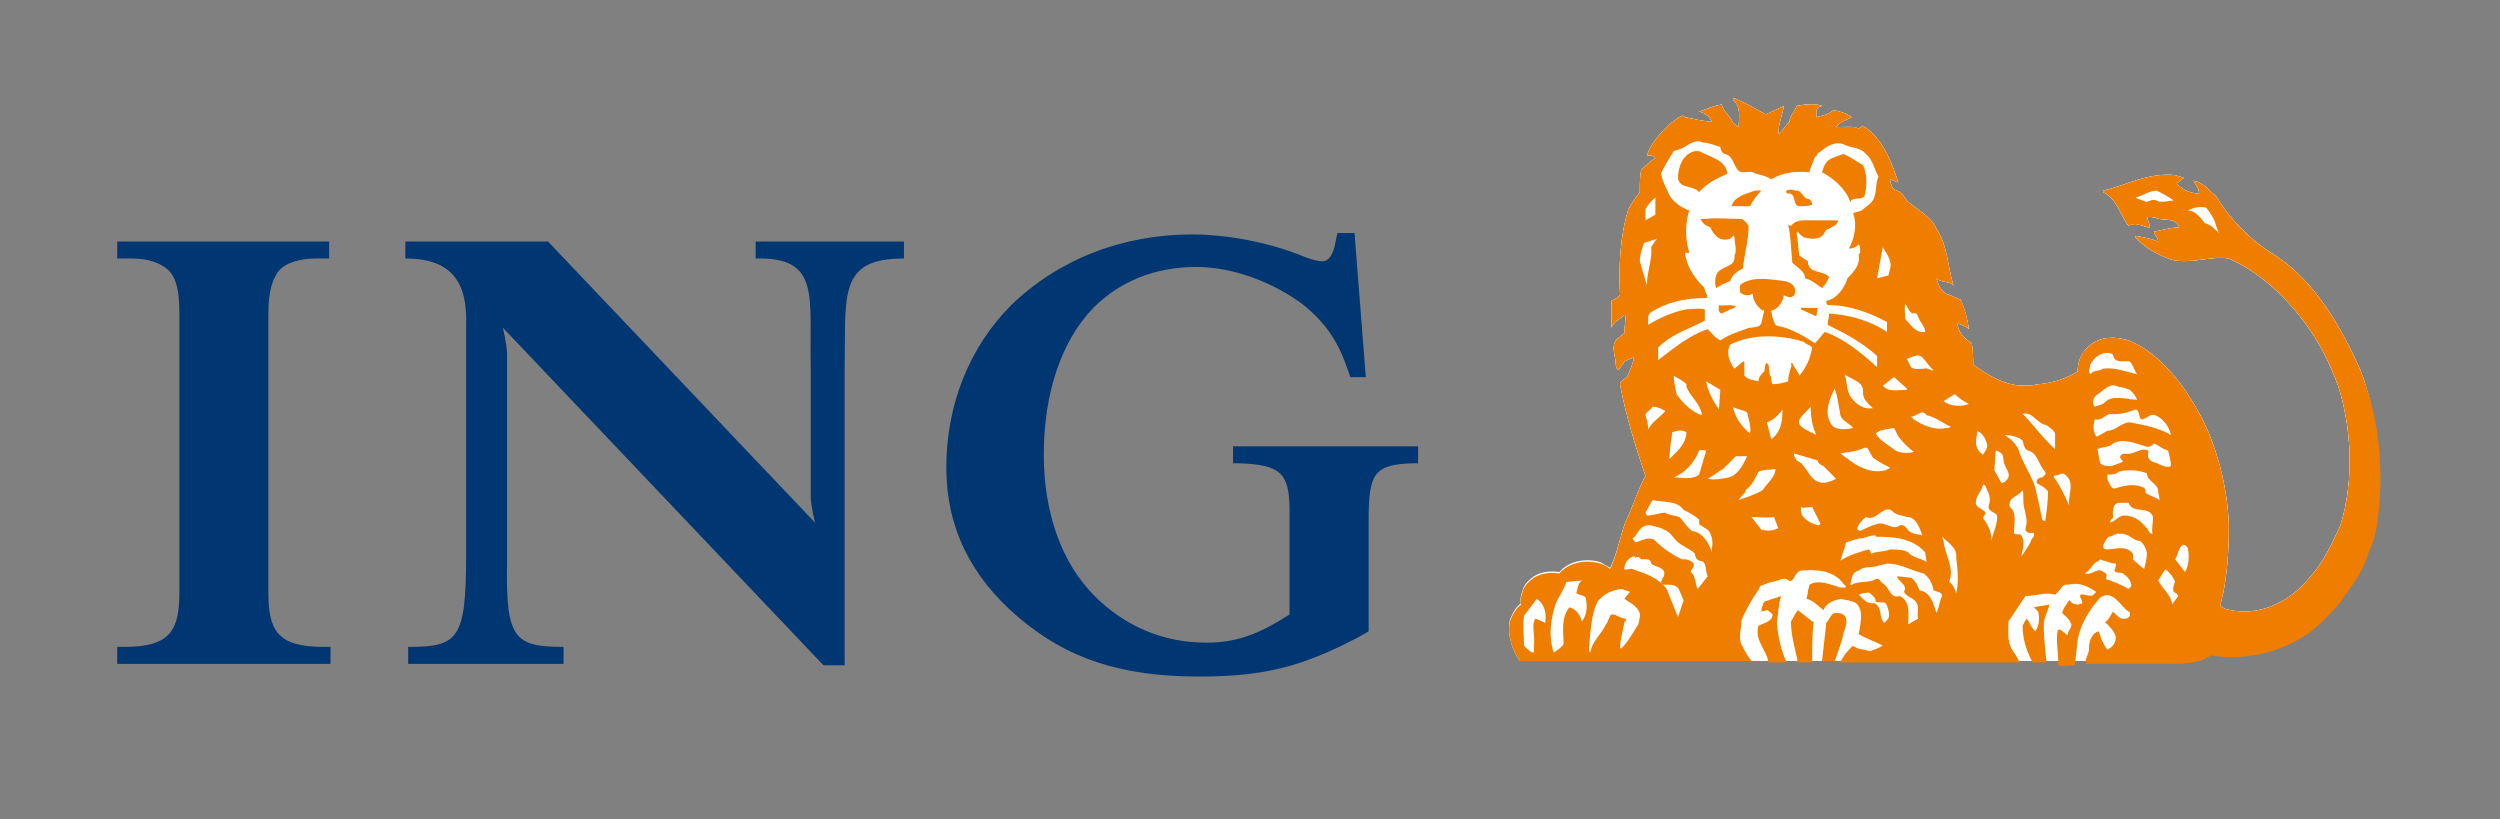 <?xml version="1.0" encoding="utf-8"?>
<!-- Generator: Adobe Illustrator 24.0.1, SVG Export Plug-In . SVG Version: 6.00 Build 0)  -->
<svg version="1.1" id="Layer_1" xmlns="http://www.w3.org/2000/svg" xmlns:xlink="http://www.w3.org/1999/xlink" x="0px" y="0px"
	 viewBox="0 0 177 58" style="enable-background:new 0 0 177 58;" xml:space="preserve">
<rect x="0" y="0" width="177" height="58" fill="#808080" stroke="none"/>
<style type="text/css">
	.st0{fill-rule:evenodd;clip-rule:evenodd;fill:#003671;}
	.st1{fill-rule:evenodd;clip-rule:evenodd;fill:#FFFFFF;}
	.st2{fill-rule:evenodd;clip-rule:evenodd;fill:#EF7D00;}
</style>
<g>
	<path class="st0" d="M9.3,18.3c1.2,0,2,0.3,2.6,0.8c0.6,0.6,0.8,1.5,0.8,3.1v19.7c0,2.7-0.6,3.9-3.9,3.9H8.3V47h15.1v-1.2l-0.5,0
		c-3.3,0-3.9-1.2-3.9-3.9V22.2c0-1.6,0.3-2.5,0.8-3.1c0.5-0.5,1.4-0.8,2.6-0.8h0.9v-1.2H8.3v1.2H9.3L9.3,18.3z"/>
	<path class="st0" d="M57.7,37c0,0-0.3-1.2-0.3-1.9v-9c-0.1-5.2,0.7-7.9-3.9-7.8v-1.2H64v1.2c-4.7,0-4.1,2.6-4.2,7.8v21l-1.5,0
		L35.6,23.2c0,0,0.3,1.2,0.3,1.9v14.7c-0.1,5.4,0.5,6,4,6V47h-11v-1.2c3.5,0,4.1-0.5,4.1-6.4v0.4V25.3l0-2.3c0.1-3-1-4.7-4.3-4.7
		v-1.2h10.1L57.7,37L57.7,37z"/>
	<path class="st0" d="M95.9,16.5h-1.2l-0.1,0.4c-0.1,0.6-0.3,1.6-1,1.6c-0.2,0-0.7-0.1-1.2-0.3c-2.4-1-5.4-1.6-8-1.6
		c-5,0-9.5,1.8-12.8,5c-3,3-4.6,7.1-4.6,11.5c0,4.2,1.7,7.7,5.1,10.6c3.4,2.9,7.2,4.2,12.8,4.2c4.6,0,7.3-0.7,11.3-2.8l0.7-0.4v-7.9
		c0-3.3,0.4-3.9,3.1-4l0.4,0v-1.2H87.3v1.2l0.4,0c3,0.1,3.6,0.7,3.6,3.4v7.3c-2.3,1.5-3.9,2-5.9,2c-3.1,0-5.8-1.2-7.9-3.3
		c-2.4-2.4-3.6-6-3.6-10c0-4.3,1.2-8,3.5-10.4c1.9-1.9,4.4-2.9,7.3-2.9c2.6,0,5.5,1.1,7.6,2.7c1.7,1.4,2.5,2.7,3.2,4.8l0.1,0.3h1.1
		L95.9,16.5L95.9,16.5z"/>
	<path class="st1" d="M154.2,46.9c0.7-0.1,1.5-0.1,2.1-0.6c2.5,0.4,5-0.2,7-1.6c1-0.8,2-1.8,2.7-2.9c0.7-0.9,1.2-1.8,1.5-2.8
		c0.3-0.6,0.5-1.3,0.6-2c0.7-3.2,0.3-6.9-0.7-10c-0.2-0.6-0.4-1.1-0.7-1.7c-1.3-2.7-3.1-5.7-5.9-7.4c-1.6-1-3-2.5-3.9-4
		c-0.5-0.4-0.9-1-1.6-1.1c0.2,0.3,0.4,0.6,0.4,0.9l0,0c-0.7,0-1.2-0.3-1.6-0.7l0.5-0.4c-0.2-0.1-0.4-0.1-0.6-0.2
		c-1.9-0.2-3.4,0.7-5.1,1.1l0,0.1c1,0.5,1.2,1.6,1.8,2.4c0.1-0.2,0.4,0,0.6-0.1c0.3,0,0.6,0.2,0.9,0.2c0-0.3-0.1-0.4-0.2-0.7
		c0.2-0.1,0.4,0,0.6,0c0.5,0.3,1.4-0.1,1.7,0.7c-0.6,0-1.2,0.2-1.8,0.3c0,0.2,0.3,0.4,0.3,0.7c-0.5-0.2-1-0.3-1.6-0.4l0,0.1
		c0.7,0.8,1.7,1.3,2.6,1.6c1.4,0.3,2.7-0.3,4-0.1c3.4,1.5,6.2,5,7.5,8.4c0.1,0.2,0.1,0.3,0.2,0.5c1,3,1.2,6.8,0.2,10
		c-0.6,1.3-1.2,2.6-2.1,3.6c-0.4,0.5-0.8,0.9-1.2,1.2c-1.4,1.1-3.1,1.6-4.9,1.1c-0.1-0.1-0.3-0.1-0.3-0.3c0.1-0.3,0.1-0.5,0.2-0.8
		c0.3-1.5,0.4-3.1,0.4-4.7c0-0.1,0-0.1,0-0.2c-0.1-2.3-0.6-4.4-1.4-6.4c-0.5-1.2-1.2-2.4-2-3.5c-1-1.3-2.2-2.5-3.7-3.1
		c-1-0.3-2.1-0.3-2.9,0.5c-0.5,0.5-0.7,1.1-0.7,1.7c-0.8,0.5-1.7,0.8-2.7,0.9c-0.2,0-0.5,0.1-0.7,0.1c-0.2,0-0.5,0-0.7,0
		c-1.2-0.1-2.4-0.8-3.3-1.5c0-0.5,0-0.9-0.1-1.5c-0.5-0.3-1-0.8-1-1.4l0,0c0.3,0.1,0.6,0.2,0.8,0.4c-0.1-0.7-0.3-1.4-0.6-2.1
		c-0.3-0.1-0.7-0.3-1-0.4c-0.4-0.2-0.6-0.7-0.7-1.1c0.3,0.3,0.9,0.2,1.2,0.5c-0.4-1.3-0.4-2.8-1.2-4c-0.4-0.9-1.3-1.3-2-1.9
		c-0.3-0.3-0.4-0.7-0.8-0.8c-0.4-0.1-0.4-0.5-0.5-0.8c0.2,0,0.4,0.2,0.6,0.2c-0.5-1.4-1-3-2.5-4l-0.3,0.2C131.2,9,130.6,9,130,9
		c0.3-0.4,0.7-0.5,1.1-0.7c-0.4-0.3-0.8-0.4-1.3-0.5c-0.3,0.3-0.8,0.4-1.2,0.5l0,0c0-0.3-0.1-0.7,0.4-0.8c-0.5-0.2-1.3-0.1-1.8,0
		c-0.1,0.4-0.5,0.7-0.5,1.1c-0.3,0.3-0.5,0.7-0.8,0.9c0-0.7,0.3-1.4,0.4-2c-0.4,0.2-0.8,0.4-1.3,0.6c-0.7-0.4-1.4-0.8-2.1-1.1
		c-0.1,0-0.2-0.1-0.2,0.1c0.6,0.4,0.4,1.3,0.4,1.9l-0.4-0.3c-0.2-0.5-0.7-0.8-0.8-1.3c-0.6,0.1-1,0.3-1.6,0.5l-0.1,0
		c0.4,0,0.8,0.3,1,0.7c-0.7,0-1.3-0.2-1.9-0.3c-0.1-0.1-0.1-0.1-0.2-0.1c-0.3,0.1-0.6,0.4-0.9,0.6c-0.6,0.6-1.3,1.3-1.6,2.2
		c0.2,0,0.5,0,0.6,0.2c-0.4,0.2-0.7,0.6-1,0.8c-0.1,0.5-0.1,1-0.1,1.6c-0.3,0.4-0.6,0.8-0.8,1.2c-0.6,1.9-0.7,4-0.6,6.1
		c-0.2,0.2-0.4,0.3-0.6,0.4l0,1.9h0c0.1-0.4,0.6-0.6,0.9-0.9h0.1c0,0.4-0.1,0.9-0.1,1.3l-0.5,0.4c-0.5,0.5-0.1,1.2-0.1,1.8
		c0,0.2,0.1,0.4,0.2,0.4c0.1-0.2,0.3-0.4,0.4-0.6c0.2-0.1,0.4-0.2,0.7-0.3c-0.1,0.5-0.3,0.9-0.5,1.4c-0.1,0.1-0.2,0.1-0.3,0.2
		c-0.1,0.1-0.2,0.2-0.2,0.3c0.4,2.2,1.1,4.4,1.8,6.5c-0.5,0.9-0.8,1.9-1.2,2.8c-0.1,0.1-0.1,0.3-0.2,0.4c-0.4,1.1-0.6,2.3-1.1,3.3
		c-0.2-0.1-0.5-0.3-0.7-0.4c-1-0.3-2.2-0.1-2.9,0.7c-0.7-0.1-1.3,0-1.8,0.3c-0.4,0.3-0.7,0.6-0.8,1c-0.1,0.3-0.2,0.6-0.1,0.9
		c-0.4,0.3-0.6,0.7-0.8,1.2c-0.2,1,0.2,2.1,0.7,2.8H154.2L154.2,46.9z"/>
	<path class="st1" d="M148,25.9c0,0.2-0.2,0.5,0,0.7c0.2-0.3,0.6-0.2,0.9-0.4c0.8-0.1,1.6,0.2,2.4,0.4c-0.2-0.3-0.3-0.7-0.5-0.9
		c-0.4-0.1-1.1,0.2-1.2-0.4c-0.3-0.2-0.7-0.1-0.9,0C148.3,25.4,148.1,25.6,148,25.9L148,25.9z"/>
	<path class="st1" d="M119.4,17.8C119.3,17.8,119.3,17.8,119.4,17.8C119.3,17.8,119.3,17.8,119.4,17.8L119.4,17.8L119.4,17.8z"/>
	<path class="st1" d="M122.8,26.1l0.6-0.5c0,0,0.1,0,0.1,0l0,1c0.3,0.3,0.6,0.3,1,0.4c0-0.3,0.2-0.5,0.4-0.7c0.1-0.2,0-0.5,0.2-0.6
		l0.1,0.1c0.1,0.3,0,0.7,0.2,0.9c0,0.1,0,0.3,0.1,0.5c0.4,0,0.8-0.1,1.1-0.2c0-0.4,0.1-0.6,0.2-1c0.1-0.1-0.1-0.3,0.1-0.3
		c0.1,0.3,0.4,0.6,0.5,0.9c0.5-0.6,0.8-1.3,0.9-2c-0.2-0.2-0.4-0.2-0.6-0.4c-1.6-0.5-3.6-0.6-5.2,0.2
		C122.2,24.9,122.4,25.6,122.8,26.1L122.8,26.1z"/>
	<path class="st1" d="M107.9,43.7c-0.1,0.7,0,1.4,0,2.1c0.2,0.2,0.4,0.5,0.7,0.5l0-0.5c0.1-0.7-0.2-1.4,0.1-1.9
		c0.3,0.1,0.5,0.2,0.7,0.3c0.1-0.6,0-1.3-0.6-1.7L107.9,43.7L107.9,43.7z"/>
	<path class="st1" d="M110.2,42.7c-0.4,1.1-0.6,2.4-0.2,3.6c0.3-0.2,0.5-0.3,0.7-0.6c0-0.9-0.2-1.8,0.4-2.6c0.5,0.1,0.8,0.6,0.9,1
		c0.3-0.4,0.4-0.9,0.3-1.5c0-0.4-0.5-0.3-0.7-0.5c0.1-0.3,0.1-0.7,0.4-0.9l-1.1,0.1C110.7,41.8,110.4,42.2,110.2,42.7L110.2,42.7z"
		/>
	<path class="st1" d="M112.5,45.9c0,0.1,0,0.2,0.1,0.3c0.1-0.8,0.8-1.3,1.1-2c0.2-0.2,0.2-0.6,0.4-0.7c0.4,0,0.6,0.3,1,0.3
		c0.1,0.1-0.1,0.2-0.1,0.3c-0.1,0.6-0.3,1.2-0.3,1.8h0.1c0.5-0.5,0.8-1.1,1.2-1.7l0.1-0.5c0.1-0.6-0.6-1-1.1-1.3l0.4-0.5l-0.6-0.2
		c-0.7,0.1-1.2,0.3-1.7,0.9C112.6,43.5,112.5,44.6,112.5,45.9L112.5,45.9z"/>
	<path class="st1" d="M115,40.4c0.2,0.1,0.4-0.1,0.6,0c0.9,0.3,1.8,0.6,2.4,1.4l0.8,2l0.4-1.2l-0.3-0.7c-0.2-0.5-0.8-0.4-1.2-0.4
		c-0.2-0.2,0-0.4,0.1-0.6c0.2-0.7-0.6-0.6-0.9-0.9c0-0.4-0.5-0.3-0.7-0.3l-0.1-0.1c-0.1-0.1-0.2-0.1-0.3,0c0,0-0.1,0,0-0.1l-0.2,0
		C115.2,39.7,115,40,115,40.4L115,40.4z"/>
	<path class="st1" d="M115.6,38.2c0,0.1,0.1,0.2,0.2,0.3c0.4-0.1,0.8-0.4,1.3-0.2c0.6,0.6,1.3,1.1,2,1.4l0.3,0
		c0.2,0.1,0.4,0.1,0.5,0.3c0.1,0.3-0.2,0.4-0.2,0.6c0.4,0.3,0.3,0.9,0.5,1.2l0.7-0.9c-0.2-0.4,0-1.1-0.6-1.1
		c-0.2-0.1-0.3-0.3-0.3-0.5c-0.4-0.4-0.9-0.5-1.3-0.9c-0.3-0.3-0.5-0.7-0.9-0.8c-0.3-0.2-0.6-0.2-0.9-0.3
		C116,37.2,116,37.9,115.6,38.2L115.6,38.2z"/>
	<path class="st1" d="M116.5,36.4l0.1,0.2c0.5,0,0.9-0.2,1.3-0.2c0.3,0.2,0.7,0.2,1,0.3c0.3,0.3,0.5,0.7,0.9,1
		c0.8,0.1,1.2,0.9,1.4,1.5v-0.3c0.1-0.4,0-0.9-0.2-1.2c-0.2-0.2-0.5-0.3-0.7-0.5c0-0.1,0-0.2,0-0.3c-0.3-0.3-0.7-0.5-1.1-0.7
		c-0.5-0.7-1.5-0.5-2.2-0.7L116.5,36.4L116.5,36.4z"/>
	<path class="st1" d="M116.4,29.5c0.1,0.3,0.2,0.7,0.2,1c0.3-0.6,0.8-0.8,1.2-1.3c-0.3-0.2-0.6-0.3-0.9-0.3v0
		C116.8,29,116.5,29.2,116.4,29.5L116.4,29.5z"/>
	<path class="st1" d="M118.1,32.6l0.4-0.4c0.4-0.4,0.8-0.9,0.8-1.5c-0.3-0.2-0.7-0.1-1,0C118.3,31.3,118.2,31.9,118.1,32.6
		L118.1,32.6z"/>
	<path class="st1" d="M118.5,33.9c0.6,0,1.3,0.2,1.8-0.2l0.5-1.7c-0.2,0-0.3-0.1-0.5,0C119.9,32.8,119.2,33.5,118.5,33.9L118.5,33.9
		z"/>
	<path class="st1" d="M118.6,27.9c0.4,0.6,1.1,1.3,1.8,1.5c-0.1-0.8-0.8-1.3-1.1-2l0-0.2c-0.3-0.3-0.6-0.4-0.9-0.6
		C118.4,27.1,118.6,27.5,118.6,27.9L118.6,27.9z"/>
	<path class="st1" d="M120.9,34c0.5,0.1,1,0,1.5-0.1c0.7-0.2,1-0.9,1.3-1.5h-0.8l-0.9,0.9C121.6,33.4,121.2,33.7,120.9,34L120.9,34z
		"/>
	<path class="st1" d="M120.8,27.1c0.1,0.7,0.4,1.4,0.9,2l0.1-1.4L120.8,27.1L120.8,27.1z"/>
	<path class="st1" d="M123.9,30.7c0.1-0.5-0.1-1-0.2-1.5c-0.3-0.2-0.7-0.2-1-0.4C122.8,29.6,123.3,30.2,123.9,30.7L123.9,30.7z"/>
	<path class="st1" d="M123,35.5c0.6-0.2,1.2-0.4,1.7-0.7c0.3-0.5,0.9-0.9,0.9-1.5c-0.4,0.1-0.8,0-1.2,0.2c-0.2,0.4-0.4,0.9-0.9,1.3
		C123.5,35,123.2,35.2,123,35.5L123,35.5z"/>
	<path class="st1" d="M124,36.6l0.7,0.9c0.4,0.1,0.8,0.1,1.2-0.1l-0.3-0.8C125.1,36.8,124.5,36.7,124,36.6L124,36.6z"/>
	<path class="st1" d="M125.1,30l0.3,1.2c0.7-0.5,0.8-1.3,0.8-2.1C125.8,29.5,125.6,29.8,125.1,30L125.1,30z"/>
	<path class="st1" d="M127,32.2c0,0.2,0.1,0.3,0.2,0.5c0.7,0.3,0.8,1.2,1.5,1.5c0.4,0.2,0.9,0,1.3-0.2c-0.3-0.3-0.6-0.6-0.9-0.9
		c-0.2-0.1-0.4-0.2-0.4-0.4L127,32.2L127,32.2z"/>
	<path class="st1" d="M127.6,36.6c0.3,0.4,0.7,0.6,1.2,0.7c-0.1-0.1,0,0,0.1-0.1l-0.6-1.2c-0.3,0-0.6,0.1-0.8,0
		C127.4,36.2,127.5,36.4,127.6,36.6L127.6,36.6z"/>
	<path class="st1" d="M128.5,30.8c-0.3-0.6-0.4-1.3-0.4-2c-0.3,0.3-0.6,0.6-0.8,0.9C127.1,30.4,128.1,30.6,128.5,30.8L128.5,30.8z"
		/>
	<path class="st1" d="M129.7,30.2c0.3,0.4,1.1,0.3,1.5,0.2c-0.2-0.3-0.8-0.5-0.9-0.9c-0.1-0.6-0.2-1.3-0.4-1.9
		C129.5,28.4,129.1,29.3,129.7,30.2L129.7,30.2z"/>
	<path class="st1" d="M130.3,32.2c0.9,0.7,1.9,1.5,3.2,1.2c0.1-0.1,0.3-0.1,0.3-0.2c-0.4-0.2-0.8-0.4-1.2-0.7l-0.4-0.7h-0.2
		C131.4,32,130.8,32.1,130.3,32.2L130.3,32.2z"/>
	<path class="st1" d="M130.3,39.8L130.3,39.8c0.6-0.4,1.3-0.6,2-0.8c0.2,0.1,0.1,0.3,0.2,0.3c0.4-0.2,0.9-0.1,1.3-0.3
		c0.5,0,0.9,0,1.3,0.2c0.3,0.4,0.9,0.4,1.3,0.7l-0.1-0.7c-0.9-1-2.2-1.1-3.5-1.1l0-0.1c-0.3,0-0.6,0.1-0.9,0.2
		c-0.4,0-0.8,0.2-1.2,0.3C130.6,39,130.4,39.4,130.3,39.8L130.3,39.8z"/>
	<path class="st1" d="M131,28.3c0.4,0.5,0.9,0.8,1.5,0.7c-0.3-0.3-0.7-0.6-0.7-1.1c0.1-0.8-0.8-0.9-1.3-1.3
		C130.7,27.1,130.7,27.8,131,28.3L131,28.3z"/>
	<path class="st1" d="M131,41.4h0.1c0.5-0.3,1.2-0.1,1.7-0.4c0.3-0.1,0.3,0.2,0.5,0.3c0.5,0.3,0.5,1.1,1.2,0.9
		c0.8,0.4,0.6,1.3,0.6,2l0.7-0.4c-0.1-0.4,0.1-0.8-0.1-1.1c-0.2-0.4-0.7-0.4-0.9-0.8c0.3-0.5-0.4-0.7-0.5-1l0,0l1,0.1
		c0.3,0.2,0.5,0.6,0.6,0.9c0.8,0.1,1,1,1.2,1.6c0.2-0.4,0.2-0.8,0.4-1.2c0-0.3-0.4-0.3-0.6-0.4c-0.1-0.5-0.3-0.9-0.7-1.2
		c-0.9-0.2-1.6-0.7-2.6-0.7l-0.8,0.2c-0.4,0.1-0.9,0-1.2,0.3C131.1,40.5,131.1,41.1,131,41.4L131,41.4z"/>
	<path class="st1" d="M131.4,37.6l0.2,0.1c0.4-0.2,0.8-0.4,1.2-0.5c0.6-0.2,1.1,0.5,1.6,0.1c0.2-0.1,0.4,0.1,0.5,0.2
		c0.2,0.4,0.7,0.4,1.1,0.5c-0.2-0.5-0.4-1.3-1.1-1.3c-0.3-0.1-0.6-0.1-0.9-0.3c-0.7-0.8-1.2,0.7-2,0.3
		C131.9,36.9,131.5,37.2,131.4,37.6L131.4,37.6z"/>
	<path class="st1" d="M131.6,42.1c0.3,0.3,0.6,0.7,1.1,0.6c0.6,0.3,0.3,1,0.7,1.4l0.3-0.3l0,0l0,0l0,0c0.1-0.3,0-0.8-0.2-1.1
		c-0.2-0.1-0.5,0-0.7-0.1c0-0.3-0.2-0.4-0.4-0.6c-0.2-0.1-0.3,0-0.5,0L131.6,42.1L131.6,42.1z"/>
	<path class="st1" d="M132.8,30.7c0.3,0.5,0.9,0.8,1.4,1.2c0.4,0.2,0.9,0.2,1.3,0.1c-0.4-0.3-0.8-0.7-1.1-1.1
		c-0.1-0.2-0.2-0.4-0.3-0.6C133.6,30.4,133.1,30.4,132.8,30.7L132.8,30.7z"/>
	<path class="st1" d="M133.3,27.4c0.4,0.5,1.1,0.3,1.7,0.3v-0.1l-0.9-0.8C133.8,26.9,133.5,27.2,133.3,27.4L133.3,27.4z"/>
	<path class="st1" d="M116.1,18.5l0.5,1.7c0-1,0.4-1.7,0.3-2.7l0.4-0.6l-0.9,0.3C116.3,17.6,116.1,18,116.1,18.5L116.1,18.5z"/>
	<path class="st1" d="M116.4,15.6l0.7-0.4v-1.1c-0.3,0.2-0.5,0.5-0.7,0.8L116.4,15.6L116.4,15.6z"/>
	<path class="st1" d="M131.6,17.3c-0.2,0.2-0.4,0.3-0.7,0.3c0.4-0.7,0.6-1.7,0.3-2.5c0.2-0.1,0.4-0.1,0.6-0.2l0,0l0.5-0.5
		c0.7-0.5,0.4-1.4,0.7-2c-0.3-0.5-0.4-1.2-0.9-1.6l0,0c-0.4-0.5-1.1-0.4-1.6-0.7c-0.7-0.2-1.2,0.2-1.7,0.6c-0.2,0-0.1,0.3-0.3,0.3
		c-0.1,0.3-0.3,0.7-0.4,1.1c-0.9-0.1-1.9,0-2.7,0.5c-0.4-0.3-0.9-0.3-1.3-0.5c-0.3-0.1-0.7,0.1-1-0.1c-0.4-0.4-0.4-1.1-1-1.2
		c-0.2-0.1-0.3-0.3-0.3-0.5c-0.4-0.1-0.8-0.3-1.2-0.3c-0.6-0.3-1.1,0.2-1.5,0.4c-0.2,0.1-0.4,0.1-0.6,0.2c-0.3,0.5-0.7,1.1-0.9,1.6
		c0.1,0.5,0.3,0.9,0.5,1.3c0.2,0.6,0.9,1.1,1.5,1.3c-0.3,0.9-0.3,2,0,3c0,0,0,0,0,0c0,0,0,0,0,0c-0.1,0-0.2,0-0.3,0h0
		c0.1,0.9,0.6,1.7,1.2,2.3c0.2,0.1,0.2,0.4,0.3,0.6c0.1,0.1,0.1,0.3,0,0.3c-1.5,0-2.8,0.3-3.9,1c-0.3,0.1-0.2,0.6-0.2,0.9
		c0.8-0.5,1.7-0.9,2.7-1.1c0.4,0,0.9-0.1,1.3,0l0,0.8c-1.1,0.6-2.3,0.9-3.3,1.9c0,0.3,0,0.6,0,0.9l0.9-0.7c0.8-0.6,1.7-1.2,2.6-1.5
		c0.3,0.3,0.5,0.6,0.9,0.8c0.6-0.4,1.2-0.6,1.8-0.8c0.3-0.2,0.9,0,1.1-0.4l0.2-0.9c0,0,0-0.1-0.1,0c-0.4-0.3-0.7-0.7-0.7-1.2
		c-0.1,0.1-0.3,0.1-0.5,0.1c-0.2,0-0.3-0.1-0.4-0.2c0-0.2-0.1-0.5,0.1-0.6c0.6-0.4,1.4-0.4,2.2-0.3c0.6,0.1,1.4,0,1.6,0.7
		c0,0.2,0,0.4-0.2,0.5c-0.2,0.1-0.4,0-0.6-0.1c-0.1,0.5-0.4,1-0.9,1.1l0.1,0.5c0.1,0.2,0.1,0.6,0.5,0.6c0.9,0.2,1.7,0.7,2.5,1.2
		c0.3-0.3,0.5-0.6,0.7-0.8c1.4,0.5,2.6,1.5,3.7,2.5l0-0.8c-1.1-1-2.3-1.6-3.5-2.2c0-0.3,0.1-0.5,0.1-0.8c1.5,0.1,2.9,0.5,4.1,1.3
		l0-0.7c-1.3-0.7-2.7-1.2-4.2-1.2c-0.1-0.1-0.1-0.2-0.1-0.3c0.7-0.1,1.3-0.9,1.5-1.6c0.4-0.4,0.9-0.9,0.8-1.6c0-0.1,0-0.1,0.1-0.2
		C131.6,17.7,131.7,17.5,131.6,17.3L131.6,17.3z"/>
	<path class="st1" d="M132.9,19.7l0.8-0.2l0.1-0.4c0.2-0.6-0.2-1.1-0.5-1.6L132.9,19.7L132.9,19.7z"/>
	<path class="st1" d="M134.9,22.7c0.4,0.4,0.7,1,1.4,0.9c0-0.3-0.2-0.5-0.3-0.7c-0.2-0.2-0.2-0.8-0.6-0.6c-0.3-0.2-0.3-0.5-0.5-0.7
		C134.8,21.9,134.9,22.4,134.9,22.7L134.9,22.7z"/>
	<path class="st1" d="M135,25.4c0.1,0.2,0.2,0.5,0.3,0.6c0.3,0.2,0.6,0.1,0.9,0.1c0.3-0.1,0.5,0.2,0.7,0.1c-0.3-0.2-0.5-0.6-0.8-0.9
		C135.8,25.1,135.4,25.4,135,25.4L135,25.4z"/>
	<path class="st1" d="M135.5,29.8c0.6,0.4,1.5,0.8,2.3,0.6c0.1,0,0.3,0,0.3-0.2c-0.5-0.2-1.1-0.7-1.7-0.8c-0.3-0.5-0.7,0.1-1.1,0.1
		C135.3,29.6,135.5,29.7,135.5,29.8L135.5,29.8z"/>
	<path class="st1" d="M137.4,38.1l0.1,0.3c0.1,1,0.8,1.9,0.4,2.9c0.3,0.2,0.4,0.5,0.5,0.8h0c0.2-0.8,0.1-1.7,0-2.5
		C138.6,38.9,137.9,38.4,137.4,38.1L137.4,38.1z"/>
	<path class="st1" d="M137.6,28.5c0.5,0.4,1.3,0.4,1.8,0.2c-0.4-0.2-0.7-0.4-1-0.7L137.6,28.5L137.6,28.5z"/>
	<path class="st1" d="M139.9,31.3c0,0.4,0.2,0.7,0.5,0.9c0.1-0.2,0.3-0.4,0.3-0.7c-0.1-0.4-0.3-0.8-0.7-1
		C140,30.8,139.9,31,139.9,31.3L139.9,31.3z"/>
	<path class="st1" d="M139.9,35.6c-0.1,0.4,0.4,0.5,0.6,0.7c0.2,0.2-0.1,0.3-0.1,0.5c0.4,0.5,0.6,1,0.6,1.6c0.1-0.6,0.4-1.1,0.4-1.7
		c0-0.4-0.7-0.3-0.6-0.8c0.2-0.5,0-0.9-0.2-1.3c0-0.1-0.1-0.2-0.2-0.2C140.3,34.9,139.9,35.1,139.9,35.6L139.9,35.6z"/>
	<path class="st1" d="M141.2,33.4l0.5,0.9c0.2,0,0.4-0.2,0.5-0.4c0.1-0.4-0.2-0.6-0.3-1c-0.1-0.2,0-0.5-0.2-0.7
		c-0.1-0.1-0.3-0.2-0.4-0.2L141.2,33.4L141.2,33.4z"/>
	<path class="st1" d="M141.8,30.9c0.4,0.2,0.8,0.6,1,1c0.3,1,0.9,1.8,1.2,2.7c0.1,0.6,0.3,1.2,0.4,1.9c0.1,0.2,0,0.5,0.3,0.5
		c0.1-0.7,0.2-1.4,0.2-2.1c-0.2-0.3-0.5-0.4-0.8-0.6v-0.1c0-0.2,0.2-0.3,0.4-0.3c0.1-0.1,0.3-0.2,0.2-0.4c-0.5-0.5-0.5-1.3-1.2-1.5
		c-0.3-0.1-0.3-0.4-0.4-0.7C142.8,31,142.3,30.9,141.8,30.9L141.8,30.9z"/>
	<path class="st1" d="M142.3,36c0.5,0.4,0.3,1.1,0.3,1.7c-0.1,0.4,0.4,0.2,0.5,0.3c0.3,0.4,0.1,1.1,0,1.5c0.3-0.4,0.5-0.7,0.7-1.1
		c0-0.2,0.2-0.2,0.2-0.4c0.1-0.3-0.2-0.2-0.4-0.2c-0.1,0-0.2-0.1-0.2-0.3c0.2-0.5,0-1-0.1-1.5c-0.1-0.4,0-0.9-0.1-1.2
		C143,35.2,142.1,35.3,142.3,36L142.3,36z"/>
	<path class="st1" d="M143.2,29.3c0.8,0.8,1.4,1.7,2.3,2.5c0-0.4,0-0.7,0-1.1c-0.1-0.3-0.4-0.4-0.6-0.6
		C144.2,30.1,143.9,29.2,143.2,29.3L143.2,29.3z"/>
	<path class="st1" d="M145.3,33.8c0,0.1,0.1,0.2,0.1,0.2c0.4,0.6,0.7,1.2,1,1.9c-0.1-0.7,0.4-1.6-0.2-2.1c-0.1-0.2-0.4-0.2-0.5-0.1
		L145.3,33.8L145.3,33.8z"/>
	<path class="st1" d="M147.6,40.6c0.3,0.1,0.6-0.1,0.9-0.2c0.2-0.1,0.4,0.1,0.6,0.2c0.1,0.2,0,0.3,0,0.4c0.6,0.2,1.1,0.4,1.6,0.7
		l0.2-0.2c0-0.4-0.3-0.7-0.6-0.9c-0.2-0.1-0.5,0-0.6-0.2c0.1-0.1,0.1-0.4,0.1-0.5c-0.3,0-0.5-0.1-0.8-0.2c-0.2,0-0.3-0.2-0.4,0
		C148.1,39.9,148,40.4,147.6,40.6L147.6,40.6z"/>
	<path class="st1" d="M148.2,28.8c0.2-0.1,0.5-0.1,0.7-0.3c0.6-0.6,1.5-0.2,2.3-0.2c-0.1-0.3-0.3-0.5-0.5-0.7
		c-0.3-0.1-0.5-0.2-0.8-0.2c-0.6-0.4-1.1,0.3-1.6,0.6C148.2,28.2,148.1,28.6,148.2,28.8L148.2,28.8z"/>
	<path class="st1" d="M148.3,30.8C148.3,30.7,148.3,30.7,148.3,30.8c0.1,0,0,0.2,0.2,0.2c0.2-0.1,0.5-0.3,0.7-0.4
		c0.6,0,1-0.6,1.6-0.6c1,0.2,2.1,0.4,2.9,0.9c-0.1-0.6-0.6-1.2-1.1-1.4c-0.3-0.1-0.5,0.1-0.7,0.2c-0.6,0.4-0.3-0.6-0.7-0.6
		c-0.6,0.2-1.2,0.4-1.8,0.3c-0.4,0.1-0.6,0.5-1.1,0.4C148.2,30.1,148.2,30.5,148.3,30.8L148.3,30.8z"/>
	<path class="st1" d="M148.7,32.9c0.2,0.2,0.5,0.2,0.8,0.2l0.8-0.3c0-0.2-0.2-0.2-0.2-0.4c0.2-0.3,0.5-0.1,0.8-0.2
		c0.4-0.1,0.8-0.4,1.2-0.2c0,0,0,0.1,0,0.2c-0.1,0.3,0.1,0.5,0.3,0.6c0.5,0.1,0.9,0.5,1.3,0.3c0-0.4-0.1-0.7-0.2-1.1
		c-0.4-0.1-0.7-0.4-1-0.5c-0.2,0.2-0.4,0.3-0.6,0.2c-0.7-0.2-1.6-0.6-2.3-0.2c-0.3,0.3-0.7,0.2-1.1,0.4
		C148.6,32.3,148.6,32.6,148.7,32.9L148.7,32.9z"/>
	<path class="st1" d="M149,38.4c-0.1,0.2-0.2,0.4,0.1,0.5c0.6,0,1.4-0.3,1.8,0.2c0.2,0.1,0.1,0.4,0.1,0.5l0.8,0.7
		c0.1-0.4,0.2-0.7,0.2-1.2c-0.1-0.3-0.2-0.6-0.5-0.8c-0.5,0-0.8-0.6-1.4-0.5c-0.3-0.1-0.5,0.2-0.8,0.2
		C149.2,38.1,149.1,38.3,149,38.4L149,38.4z"/>
	<path class="st1" d="M149.2,34c0.1,0.3,0.3,0.7,0.5,0.7c0.6-0.2,1.4-0.4,2-0.1c0.2,0,0.2,0.3,0.2,0.4c0.3,0.2,0.7,0.3,1,0.5
		l-0.1-0.6c0-0.6-0.8-0.7-0.8-1.3c-0.6-0.2-1.3-0.3-2-0.1c-0.2,0.2-0.5,0.2-0.8,0.2C149.2,33.9,149.2,33.9,149.2,34L149.2,34z"/>
	<path class="st1" d="M149.4,37c0.4-0.1,0.6-0.5,1-0.5c0.6,0,1.1,0.3,1.5,0.8c0.2,0.1,0.2,0.5,0.5,0.5c-0.1-0.5,0.1-0.9,0-1.3
		c-0.4-0.7-1.4-0.2-1.7-0.9l-0.7,0c-0.5,0.1-0.4,0.7-0.4,1.1C149.5,36.8,149.4,36.9,149.4,37L149.4,37z"/>
	<path class="st1" d="M152.8,41.1c0.3,0.6,0.9,1,1,1.7c0.2-0.2,0.3-0.4,0.4-0.6c0-0.2-0.2-0.2-0.3-0.3c-0.1-0.2,0-0.5,0.1-0.7
		c-0.1-0.3-0.4-0.7-0.7-0.9L152.8,41.1L152.8,41.1z"/>
	<path class="st1" d="M154,39.7l0.7,0.9c0.3-0.5,0.3-1.1,0.2-1.7c-0.1-0.1-0.2-0.3-0.4-0.2C154.2,39,154.2,39.4,154,39.7L154,39.7z"
		/>
	<path class="st1" d="M151.2,14c0.2,0.1,0.5,0.2,0.8,0.3c0.2-0.1,0.5-0.2,0.7-0.1c0.3,0.2,0.8,0,1.2,0c-0.4-0.3-0.8-0.5-1.2-0.7
		C152.2,13.5,151.7,13.9,151.2,14L151.2,14z"/>
	<path class="st1" d="M154.9,14.9c0.5,0,0.8,0.5,1.2,0.9c0.4,0.1,0.7,0.4,1,0.7l-0.2-0.5c-0.1-0.5-0.4-0.9-0.7-1.3
		C155.7,14.7,155.3,14.7,154.9,14.9L154.9,14.9z"/>
	<path class="st2" d="M120,10.8l0.3,0c0.7,0.4,1.9,0.6,2,1.6c-0.7,0.3-1.4,0.7-2,1.3c-0.4-0.5-1.4-0.2-1.5-1
		C118.8,12,119.1,11,120,10.8L120,10.8z"/>
	<path class="st2" d="M120.7,15.6c0.9-0.1,1.7,0,2.6,0c0.2,0.1,0.4,0.3,0.5,0.5c0,1-0.3,2-0.4,3c-0.4,0.2-0.8,0.5-0.9,0.9
		c-0.3,0.1-0.7,0.3-1,0.5c-0.1-0.3-0.1-0.8,0.1-1.1c0.4-0.5,1.3-0.4,1.2-1.2c0.2-0.4,0-0.9,0-1.3c-0.1-0.3-0.2,0.1-0.3,0.1
		c-0.3,0.1-0.6,0.1-0.9-0.1c-0.2-0.2-0.4-0.4-0.5-0.7c-0.3-0.1-0.6-0.3-0.7-0.6L120.7,15.6L120.7,15.6z"/>
	<path class="st2" d="M121.7,21.7c0.4,0.1,0.8-0.1,1.2,0.1c-0.1,0.1-0.3,0.2-0.4,0.2l-0.6,0.3C121.6,22.2,121.7,21.8,121.7,21.7
		L121.7,21.7z"/>
	<path class="st2" d="M123.3,13.8c0.4-0.1,0.8-0.4,1.3-0.3c-0.3,0.3-0.6,0.7-0.8,1.1l-1.3,0C122.7,14.3,123,14,123.3,13.8
		L123.3,13.8z"/>
	<path class="st2" d="M127.1,13.5c0.5-0.1,0.5,0.6,1,0.6c0.1,0.1,0.2,0.2,0.2,0.4c-0.3,0.1-0.7,0.1-1,0.1c-0.4-0.2-0.1-1-0.8-0.9
		c0-0.1-0.1-0.2,0-0.2C126.6,13.5,126.9,13.5,127.1,13.5L127.1,13.5z"/>
	<path class="st2" d="M126.8,16c0.2-0.3,0.6-0.4,0.9-0.4l2.4,0c0.1,0.1-0.1,0.2-0.1,0.3c-0.2,0.1-0.4,0.2-0.5,0.3
		c-0.3,0-0.3,0.4-0.5,0.5c-0.3,0.3-0.9,0.2-1.3,0.1c-0.1-0.1-0.3-0.2-0.4-0.4l-0.1,0.1c0.1,0.5,0.1,1.1,0.2,1.6l0.6,0.4
		c0,0.9,1,0.6,1.5,1.1c-0.1,0.3-0.3,0.6-0.5,0.8c-0.4-0.3-0.8-0.6-1.2-0.7c0-0.5-0.6-0.8-0.9-1.1c-0.1-0.9-0.1-1.9-0.3-2.7L126.8,16
		L126.8,16z"/>
	<path class="st2" d="M127.6,21.8h1.1l-0.1,0.6l-1.1-0.5C127.5,21.8,127.6,21.8,127.6,21.8L127.6,21.8z"/>
	<path class="st2" d="M129.7,11.2l0.8-0.3c0.5,0.2,0.9,0.5,1.4,0.8c0.3,0.6,0.3,1.5,0.1,2.2c-0.3,0.3-0.8,0-1,0.4h0
		c-0.3-0.9-1.2-1.7-2-2.1C129.1,11.9,129.2,11.5,129.7,11.2L129.7,11.2z"/>
	<path class="st1" d="M149.2,46.9h5c0.7-0.1,1.5-0.1,2.1-0.6c2.5,0.4,5-0.2,7-1.6c1-0.8,2-1.8,2.7-2.9c0.7-0.9,1.2-1.8,1.5-2.8
		c0.3-0.6,0.5-1.3,0.6-2c0.7-3.2,0.3-6.9-0.7-10c-0.2-0.6-0.4-1.1-0.7-1.7c-1.3-2.7-3.1-5.7-5.9-7.4c-1.6-1-3-2.5-3.9-4
		c-0.5-0.4-0.9-1-1.6-1.1c0.2,0.3,0.4,0.6,0.4,0.9l0,0c-0.7,0-1.2-0.3-1.6-0.7l0.5-0.4c-0.2-0.1-0.4-0.1-0.6-0.2
		c-1.9-0.2-3.4,0.7-5.1,1.1l0,0.1c1,0.5,1.2,1.6,1.8,2.4c0.2-0.2,0.4,0,0.6-0.1c0.3,0,0.6,0.2,0.9,0.2c0-0.3-0.1-0.4-0.2-0.7
		c0.2-0.1,0.4,0,0.6,0c0.5,0.3,1.4-0.1,1.7,0.7c-0.6,0-1.2,0.2-1.8,0.3c0,0.2,0.3,0.4,0.3,0.7c-0.5-0.2-1-0.3-1.6-0.4l0,0.1
		c0.7,0.8,1.7,1.3,2.6,1.6c1.4,0.3,2.7-0.3,4-0.1c3.4,1.5,6.2,5,7.5,8.4c0.1,0.2,0.1,0.3,0.2,0.5c1,3,1.2,6.8,0.2,10
		c-0.6,1.3-1.2,2.6-2.1,3.6c-0.4,0.5-0.8,0.9-1.2,1.2c-1.4,1.1-3.1,1.6-4.9,1.1c-0.1-0.1-0.3-0.1-0.3-0.3c0.1-0.3,0.1-0.5,0.2-0.8
		c0.3-1.5,0.4-3.1,0.4-4.7c0-0.1,0-0.1,0-0.2c-0.1-2.3-0.6-4.4-1.4-6.4c-0.5-1.2-1.2-2.4-2-3.5c-1-1.3-2.2-2.5-3.7-3.1
		c-1-0.3-2.1-0.3-2.9,0.5c-0.5,0.4-0.7,1.1-0.7,1.7c-0.8,0.5-1.7,0.8-2.7,0.9c-0.2,0-0.5,0.1-0.7,0.1c-0.2,0-0.5,0-0.7,0
		c-1.2-0.1-2.4-0.8-3.3-1.5c0-0.5,0-0.9-0.1-1.5c-0.5-0.3-1-0.8-1-1.4l0,0c0.3,0.1,0.6,0.2,0.8,0.4c-0.1-0.7-0.3-1.5-0.6-2.1
		c-0.3-0.1-0.7-0.3-1-0.4c-0.4-0.2-0.6-0.7-0.7-1.1c0.3,0.3,0.9,0.2,1.2,0.5c-0.4-1.3-0.4-2.8-1.2-4c-0.4-0.9-1.3-1.3-2-1.9
		c-0.3-0.3-0.4-0.7-0.8-0.8c-0.4-0.1-0.4-0.5-0.5-0.8c0.2,0,0.4,0.2,0.6,0.2c-0.5-1.4-1-3-2.5-4l-0.3,0.2C131.2,8.9,130.6,9,130,9
		c0.3-0.4,0.7-0.5,1.1-0.7c-0.4-0.3-0.8-0.4-1.3-0.5c-0.3,0.3-0.8,0.4-1.2,0.5l0,0c0-0.3-0.1-0.7,0.4-0.8c-0.5-0.2-1.3-0.1-1.8,0
		c-0.1,0.4-0.5,0.7-0.5,1.1c-0.3,0.3-0.5,0.7-0.8,0.9c0-0.7,0.3-1.4,0.4-2c-0.4,0.2-0.8,0.4-1.3,0.6c-0.7-0.4-1.4-0.8-2.1-1.1
		c-0.1,0-0.2-0.1-0.2,0.1c0.6,0.4,0.4,1.3,0.4,1.9l-0.4-0.3c-0.2-0.5-0.7-0.8-0.8-1.3c-0.6,0.1-1,0.3-1.6,0.5l-0.1,0
		c0.4,0,0.8,0.3,1,0.7c-0.7,0-1.3-0.2-1.9-0.3c-0.1-0.1-0.1-0.1-0.2-0.1c-0.3,0.1-0.6,0.4-0.9,0.6c-0.6,0.6-1.3,1.3-1.6,2.2
		c0.2,0,0.5,0,0.6,0.2c-0.4,0.2-0.7,0.6-1,0.8c-0.1,0.5-0.1,1-0.1,1.6c-0.3,0.4-0.6,0.8-0.8,1.2c-0.6,1.9-0.7,4-0.6,6.1
		c-0.2,0.2-0.4,0.3-0.6,0.4l0,1.9h0c0.1-0.4,0.6-0.6,0.9-0.9h0.1c0,0.4-0.1,0.9-0.1,1.3l-0.5,0.4c-0.5,0.5-0.1,1.2-0.1,1.8
		c0,0.2,0.1,0.4,0.2,0.4c0.1-0.2,0.3-0.4,0.4-0.6c0.2-0.1,0.4-0.2,0.7-0.3c-0.1,0.5-0.3,0.9-0.5,1.4c-0.1,0.1-0.2,0.1-0.3,0.2
		c-0.1,0.1-0.2,0.2-0.2,0.3c0.4,2.2,1.1,4.4,1.8,6.5c-0.5,0.9-0.8,1.9-1.2,2.8c-0.1,0.1-0.1,0.3-0.2,0.4c-0.4,1.1-0.6,2.3-1.1,3.4
		c-0.2-0.2-0.4-0.3-0.7-0.4c-1-0.3-2.2-0.1-2.9,0.7c-0.7-0.1-1.3,0-1.8,0.3c-0.4,0.3-0.7,0.6-0.8,1c-0.1,0.3-0.2,0.6-0.1,0.9
		c-0.4,0.3-0.6,0.7-0.8,1.2c-0.2,1,0.2,2.1,0.7,2.8H149.2L149.2,46.9z"/>
	<path class="st2" d="M167.4,27c-0.2-0.6-0.4-1.1-0.7-1.7c-1.3-2.7-3.1-5.7-5.9-7.4c-1.6-1-3-2.5-3.9-4c-0.5-0.4-0.9-1-1.6-1.1
		c0.2,0.3,0.4,0.6,0.4,0.9l0,0c-0.7,0-1.2-0.3-1.6-0.7l0.5-0.4c-0.2-0.1-0.4-0.1-0.6-0.2c-1.9-0.2-3.4,0.7-5.1,1.1l0,0.1
		c1,0.5,1.2,1.6,1.8,2.4c0.2-0.2,0.4,0,0.6-0.1c0.3,0,0.6,0.2,0.9,0.2c0-0.3-0.1-0.4-0.2-0.7c0.2-0.1,0.4,0,0.6,0
		c0.5,0.3,1.4-0.1,1.7,0.7c-0.6,0-1.2,0.2-1.8,0.3c0,0.2,0.3,0.4,0.3,0.7c-0.5-0.2-1-0.3-1.6-0.4l0,0.1c0.7,0.8,1.7,1.3,2.6,1.6
		c1.4,0.3,2.7-0.3,4-0.1c3.4,1.5,6.2,5,7.5,8.4c0.1,0.2,0.1,0.3,0.2,0.5c1,3,1.2,6.8,0.2,10c-0.6,1.3-1.2,2.6-2.1,3.6
		c-0.4,0.5-0.8,0.9-1.2,1.2c-1.4,1.1-3.1,1.6-4.9,1.1c-0.1-0.1-0.3-0.1-0.3-0.3c0.1-0.3,0.1-0.5,0.2-0.8c0.3-1.5,0.4-3.1,0.4-4.7
		c0-0.1,0-0.1,0-0.2c-0.1-2.3-0.6-4.4-1.4-6.4c-0.5-1.2-1.2-2.4-2-3.5c-1-1.3-2.2-2.5-3.7-3.1c-1-0.3-2.1-0.3-2.9,0.5
		c-0.5,0.4-0.7,1.1-0.7,1.7c-0.8,0.5-1.7,0.8-2.7,0.9c-0.2,0-0.5,0.1-0.7,0.1c-0.2,0-0.5,0-0.7,0c-1.2-0.1-2.4-0.8-3.3-1.5
		c0-0.5,0-0.9-0.1-1.5c-0.5-0.3-1-0.8-1-1.4l0,0c0.3,0.1,0.6,0.2,0.8,0.4c-0.1-0.7-0.3-1.5-0.6-2.1c-0.3-0.1-0.7-0.3-1-0.4
		c-0.4-0.2-0.6-0.7-0.7-1.1c0.3,0.3,0.9,0.2,1.2,0.5c-0.4-1.3-0.4-2.8-1.2-4c-0.4-0.9-1.3-1.3-2-1.9c-0.3-0.3-0.4-0.7-0.8-0.8
		c-0.4-0.1-0.4-0.5-0.5-0.8c0.2,0,0.4,0.2,0.6,0.2c-0.5-1.4-1-3-2.5-4l-0.3,0.2C131.2,8.9,130.6,9,130,9c0.3-0.4,0.7-0.5,1.1-0.7
		c-0.4-0.3-0.8-0.4-1.3-0.5c-0.3,0.3-0.8,0.4-1.2,0.5l0,0c0-0.3-0.1-0.7,0.4-0.8c-0.5-0.2-1.3-0.1-1.8,0c-0.1,0.4-0.5,0.7-0.5,1.1
		c-0.3,0.3-0.5,0.7-0.8,0.9c0-0.7,0.3-1.4,0.4-2c-0.4,0.2-0.8,0.4-1.3,0.6c-0.7-0.4-1.4-0.8-2.1-1.1c-0.1,0-0.2-0.1-0.2,0.1
		c0.6,0.4,0.4,1.3,0.4,1.9l-0.4-0.3c-0.2-0.5-0.7-0.8-0.8-1.3c-0.6,0.1-1,0.3-1.6,0.5l-0.1,0c0.4,0,0.8,0.3,1,0.7
		c-0.7,0-1.3-0.2-1.9-0.3c-0.1-0.1-0.1-0.1-0.2-0.1c-0.3,0.1-0.6,0.4-0.9,0.6c-0.6,0.6-1.3,1.3-1.6,2.2c0.2,0,0.5,0,0.6,0.2
		c-0.4,0.2-0.7,0.6-1,0.8c-0.1,0.5-0.1,1-0.1,1.6c-0.3,0.4-0.6,0.8-0.8,1.2c-0.6,1.9-0.7,4-0.6,6.1c-0.2,0.2-0.4,0.3-0.6,0.4l0,1.9
		h0c0.1-0.4,0.6-0.6,0.9-0.9h0.1c0,0.4-0.1,0.9-0.1,1.3l-0.5,0.4c-0.5,0.5-0.1,1.2-0.1,1.8c0,0.2,0.1,0.4,0.2,0.4
		c0.1-0.2,0.3-0.4,0.4-0.6c0.2-0.1,0.4-0.2,0.7-0.3c-0.1,0.5-0.3,0.9-0.5,1.4c-0.1,0.1-0.2,0.1-0.3,0.2c-0.1,0.1-0.2,0.2-0.2,0.3
		c0.4,2.2,1.1,4.4,1.8,6.5c-0.5,0.9-0.8,1.9-1.2,2.8c-0.1,0.1-0.1,0.3-0.2,0.4c-0.4,1.1-0.6,2.3-1.1,3.4c-0.2-0.2-0.4-0.3-0.7-0.4
		c-1-0.3-2.2-0.1-2.9,0.7c-0.7-0.1-1.3,0-1.8,0.3c-0.4,0.3-0.7,0.6-0.8,1c-0.1,0.3-0.2,0.6-0.1,0.9c-0.4,0.3-0.6,0.7-0.8,1.2
		c-0.2,1,0.2,2.1,0.7,2.8H124c-0.2-0.3-0.5-0.7-0.6-1c-0.4-0.5-0.1-1.3-0.1-1.9c0.3-0.7,0.7-1.4,1.1-2c0.1-0.1,0.2-0.3,0.2-0.4
		l0.8-0.3c0.4,0,0.7-0.3,1.1-0.2c0.5,0.5,0.5-0.5,1-0.6c1.2-0.1,2.3,0,3,0.9c0,0.1,0.2,0.1,0.2,0.3c-0.2,0-0.3,0-0.4,0
		c-0.7-0.2-1.5-0.6-2.2-0.2c0,0.2-0.1,0.3-0.1,0.5c0,0.2-0.1,0.4-0.1,0.5c0.5,0.1,0.8,0.5,1.2,0.8c0.2-0.5,0.7-0.7,1.2-0.8
		c0.4,0.1,0.8,0.1,1.1,0.3c0.6,0.5,0.3,1.5,0.2,2.2c0.5,0.3,1.1,0.5,1.7,0.8c-0.3,0.2-0.6,0.3-0.9,0.4l-0.9-0.2
		c-0.1-0.1-0.3-0.1-0.3-0.2c-0.3,0.3-0.7,0.7-0.9,1.2H143c-0.2-0.4-0.4-0.7-0.6-1c-0.3-0.6-0.2-1.3-0.2-1.9l1.2-1.8
		c0.7,0,1.4-0.3,2.1-0.1c0,0,0.1,0,0.1-0.1c0.3-0.2,0.4-0.7,0.8-0.6c0.8-0.2,1.4,0.1,2,0.5c0,0,0,0.1-0.1,0.1c-0.2,0.4-0.7,0-1,0.1
		c-0.1,0.2,0.1,0.3,0.1,0.5c0.1,0.2-0.1,0.1-0.2,0.2c-0.2,0-0.4,0-0.6-0.2c0,0,0-0.1-0.1-0.1c-0.2,0.3-0.4,0.5-0.5,0.9
		c0.2,0.2,0.5,0.4,0.6,0.7c0.2,0.3-0.2,0.5-0.2,0.8c0,0.1-0.1,0.1-0.1,0c-0.2-0.1-0.4-0.4-0.6-0.3c-0.2,0.8,0.1,1.7,0,2.5
		c0.4,0.1,0.8,0,1.2,0l0.2-1.8c0.2-1.1,0.8-2.1,1.6-3c0.9-0.6,1.4,0.6,2,1c0.1,0,0.1,0.1,0.1,0.2c0,0.2-0.2,0.3-0.3,0.3
		c-0.4,0.1-0.7-0.3-0.9-0.5c-0.2,0.3-0.3,0.6-0.6,0.8l0.1,0c0.3,0.3,0.6,0.6,0.7,1c0,0.4-0.2,0.7-0.6,0.9c-0.3-0.4-0.5-0.9-0.6-1.3
		c0,0,0,0,0,0c-0.5,0.1-0.7,0.7-0.7,1.2c0,0.5-0.3,0.6-0.2,1.1h6.7c0.7-0.1,1.5-0.1,2.1-0.6c2.5,0.4,5-0.2,7-1.6
		c1-0.8,2-1.8,2.7-2.9c0.7-0.9,1.2-1.8,1.5-2.8c0.3-0.6,0.5-1.3,0.6-2C168.8,33.7,168.5,30,167.4,27L167.4,27z"/>
	<path class="st2" d="M124.5,44.3c0.4-0.2,1-0.3,1-0.8c-0.1-0.1-0.3-0.3-0.4-0.3l-0.4,0.1c0-0.2,0.1-0.5,0.2-0.7l1.2-0.4
		c-0.2,0.6-0.2,1.3-0.3,1.9c0.1,1,0.3,2,0.7,2.8h-1.3C125.1,46,124.2,45.4,124.5,44.3L124.5,44.3z"/>
	<path class="st2" d="M127.3,43.2L127.3,43.2l1,0.8l0.1,0c-0.1,1-0.1,1.9-0.1,2.9h-1c-0.2-0.9-0.5-1.9-0.5-2.9
		C127,43.7,127.1,43.4,127.3,43.2L127.3,43.2z"/>
	<path class="st2" d="M129.3,44.1c0.2-0.2,0.3-0.6,0.6-0.7c0.3,0,0.5,0,0.7,0.2c0.3,0.4,0,0.9-0.1,1.3c-0.1,0.6-0.4,1.3-0.6,1.9H129
		L129.3,44.1L129.3,44.1z"/>
	<path class="st2" d="M143.5,43.8c0.2,0.3,0.3,0.6,0.6,0.9c0.3-0.4,0.3-1,0.2-1.4l-0.3-0.3c0.3-0.1,0.7-0.1,1.1-0.2
		c-0.1,0.5-0.4,0.9-0.4,1.5c0,0.8,0.1,1.7,0.2,2.6h-1c-0.4-0.8-0.7-1.6-0.7-2.6C143.3,44.1,143.4,43.9,143.5,43.8L143.5,43.8z"/>
	<path class="st1" d="M148,25.8c0,0.2-0.2,0.5,0,0.7c0.2-0.3,0.6-0.2,0.9-0.4c0.8-0.1,1.6,0.2,2.4,0.4c-0.2-0.3-0.3-0.7-0.5-0.9
		c-0.4-0.1-1.1,0.2-1.2-0.5c-0.3-0.2-0.7-0.1-0.9,0C148.3,25.3,148.1,25.6,148,25.8L148,25.8z"/>
	<path class="st1" d="M119.4,17.7C119.4,17.7,119.4,17.7,119.4,17.7C119.4,17.7,119.4,17.7,119.4,17.7L119.4,17.7L119.4,17.7z"/>
	<path class="st1" d="M122.8,26.1l0.6-0.5c0,0,0.1,0,0.1,0l0,1c0.3,0.3,0.6,0.3,1,0.4c0-0.3,0.2-0.5,0.4-0.7c0.1-0.2,0-0.5,0.2-0.6
		l0.1,0.1c0.1,0.3,0,0.7,0.2,0.9c0,0.2,0,0.3,0.1,0.5c0.4,0,0.8-0.1,1.1-0.2c0-0.4,0.1-0.6,0.2-1c0.1-0.1-0.1-0.3,0.1-0.3
		c0.1,0.3,0.4,0.6,0.5,0.9c0.5-0.6,0.8-1.3,0.9-2c-0.2-0.2-0.4-0.2-0.6-0.4c-1.6-0.5-3.6-0.6-5.2,0.2
		C122.2,24.9,122.4,25.6,122.8,26.1L122.8,26.1z"/>
	<path class="st1" d="M107.9,43.6c-0.1,0.7,0,1.4,0,2.1c0.2,0.2,0.4,0.5,0.7,0.5l0-0.5c0.1-0.7-0.2-1.4,0.1-1.9
		c0.3,0.1,0.5,0.2,0.7,0.3c0.1-0.6,0-1.3-0.6-1.7L107.9,43.6L107.9,43.6z"/>
	<path class="st1" d="M110.2,42.6c-0.4,1.1-0.6,2.4-0.2,3.6c0.3-0.2,0.5-0.3,0.7-0.6c0-0.9-0.2-1.8,0.4-2.6c0.5,0.1,0.8,0.6,0.9,1
		c0.3-0.4,0.4-0.9,0.3-1.5c0-0.4-0.4-0.3-0.7-0.5c0.1-0.3,0.1-0.7,0.4-0.9l-1.1,0.1C110.7,41.8,110.4,42.2,110.2,42.6L110.2,42.6z"
		/>
	<path class="st1" d="M112.5,45.9c0,0.1,0,0.2,0.1,0.3c0.1-0.8,0.8-1.3,1.1-2c0.2-0.2,0.2-0.6,0.4-0.7c0.4,0,0.6,0.3,1,0.3
		c0.1,0.1-0.1,0.2-0.1,0.3c-0.1,0.6-0.3,1.2-0.3,1.8h0.1c0.5-0.5,0.8-1.1,1.2-1.7l0.1-0.5c0.1-0.6-0.6-1-1.1-1.3l0.4-0.5l-0.6-0.2
		c-0.7,0.1-1.2,0.3-1.7,0.9C112.7,43.4,112.6,44.6,112.5,45.9L112.5,45.9z"/>
	<path class="st1" d="M115,40.3c0.2,0.1,0.4-0.1,0.6,0c0.9,0.3,1.8,0.6,2.4,1.4l0.8,2l0.4-1.2l-0.3-0.7c-0.2-0.5-0.8-0.4-1.2-0.4
		c-0.2-0.2,0-0.4,0.1-0.6c0.2-0.7-0.6-0.6-0.9-0.9c0-0.4-0.5-0.3-0.7-0.3l-0.1-0.1c-0.1-0.1-0.2-0.1-0.3,0c0,0-0.1,0,0-0.1l-0.2,0
		C115.2,39.6,115,39.9,115,40.3L115,40.3z"/>
	<path class="st1" d="M115.6,38.1c0,0.1,0.1,0.2,0.2,0.3c0.4-0.1,0.8-0.4,1.3-0.2c0.6,0.6,1.3,1.1,2,1.4l0.3,0
		c0.2,0.1,0.4,0.1,0.5,0.3c0.1,0.3-0.2,0.4-0.2,0.6c0.4,0.3,0.3,0.9,0.5,1.2l0.7-0.9c-0.2-0.4,0-1.1-0.6-1.1
		c-0.2-0.1-0.3-0.3-0.3-0.5c-0.4-0.4-0.9-0.5-1.3-0.9c-0.3-0.3-0.5-0.7-0.9-0.8c-0.3-0.2-0.6-0.2-0.9-0.3
		C116,37.1,116,37.9,115.6,38.1L115.6,38.1z"/>
	<path class="st1" d="M116.5,36.3l0.1,0.2c0.5,0,0.9-0.2,1.3-0.2c0.3,0.2,0.7,0.2,1,0.3c0.3,0.3,0.5,0.7,0.9,1
		c0.8,0.1,1.2,0.9,1.4,1.5v-0.3c0.1-0.4,0-0.9-0.2-1.2c-0.2-0.2-0.5-0.3-0.7-0.5c0-0.1,0-0.2,0-0.3c-0.3-0.3-0.7-0.5-1.1-0.7
		c-0.5-0.7-1.4-0.5-2.2-0.7L116.5,36.3L116.5,36.3z"/>
	<path class="st1" d="M116.5,29.4c0.1,0.3,0.2,0.7,0.2,1c0.3-0.6,0.8-0.8,1.2-1.3c-0.3-0.2-0.6-0.3-0.9-0.3v0
		C116.9,29,116.5,29.2,116.5,29.4L116.5,29.4z"/>
	<path class="st1" d="M118.2,32.5l0.4-0.4c0.4-0.4,0.8-0.9,0.8-1.5c-0.3-0.2-0.7-0.1-1,0C118.3,31.3,118.2,31.9,118.2,32.5
		L118.2,32.5z"/>
	<path class="st1" d="M118.5,33.8c0.6,0,1.3,0.2,1.8-0.2l0.5-1.7c-0.2,0-0.3-0.1-0.5,0C120,32.7,119.3,33.5,118.5,33.8L118.5,33.8z"
		/>
	<path class="st1" d="M118.7,27.9c0.4,0.6,1.1,1.3,1.8,1.5c-0.1-0.8-0.8-1.3-1.1-2l0-0.2c-0.3-0.3-0.6-0.4-0.9-0.6
		C118.5,27,118.6,27.4,118.7,27.9L118.7,27.9z"/>
	<path class="st1" d="M120.9,33.9c0.5,0.1,1,0,1.5-0.1c0.7-0.2,1-0.9,1.3-1.5h-0.8l-0.9,0.9C121.6,33.4,121.3,33.7,120.9,33.9
		L120.9,33.9z"/>
	<path class="st1" d="M120.8,27c0.1,0.7,0.5,1.4,0.9,2l0.1-1.4L120.8,27L120.8,27z"/>
	<path class="st1" d="M123.9,30.7c0.1-0.5-0.1-1-0.2-1.5c-0.3-0.2-0.7-0.2-1-0.4C122.8,29.5,123.3,30.2,123.9,30.7L123.9,30.7z"/>
	<path class="st1" d="M123.1,35.4c0.6-0.2,1.2-0.4,1.7-0.7c0.3-0.5,0.9-0.9,0.9-1.5c-0.4,0.1-0.8,0-1.2,0.2
		c-0.2,0.4-0.4,0.9-0.9,1.3C123.6,34.9,123.2,35.2,123.1,35.4L123.1,35.4z"/>
	<path class="st1" d="M124,36.6l0.7,0.9c0.4,0.1,0.8,0.1,1.2-0.1l-0.3-0.8C125.1,36.7,124.5,36.6,124,36.6L124,36.6z"/>
	<path class="st1" d="M125.1,29.9l0.3,1.2c0.7-0.5,0.8-1.3,0.8-2.1C125.8,29.5,125.6,29.7,125.1,29.9L125.1,29.9z"/>
	<path class="st1" d="M127,32.1c0,0.2,0.1,0.3,0.2,0.5c0.7,0.3,0.8,1.2,1.5,1.5c0.4,0.2,0.9,0,1.3-0.2c-0.3-0.3-0.6-0.6-0.9-0.9
		c-0.2-0.1-0.4-0.2-0.4-0.4L127,32.1L127,32.1z"/>
	<path class="st1" d="M127.6,36.5c0.3,0.4,0.7,0.6,1.2,0.7c-0.1-0.1,0,0,0.1-0.1l-0.6-1.2c-0.3,0-0.6,0.1-0.8,0
		C127.5,36.1,127.5,36.3,127.6,36.5L127.6,36.5z"/>
	<path class="st1" d="M128.6,30.8c-0.3-0.6-0.4-1.3-0.4-2c-0.3,0.3-0.6,0.6-0.8,0.9C127.2,30.3,128.1,30.5,128.6,30.8L128.6,30.8z"
		/>
	<path class="st1" d="M129.7,30.1c0.3,0.4,1.1,0.3,1.5,0.2c-0.2-0.3-0.8-0.5-0.9-0.9c-0.1-0.6-0.2-1.3-0.4-1.9
		C129.5,28.3,129.1,29.3,129.7,30.1L129.7,30.1z"/>
	<path class="st1" d="M130.3,32.1c0.9,0.7,1.9,1.5,3.2,1.2c0.1-0.1,0.3-0.1,0.3-0.2c-0.4-0.2-0.8-0.4-1.2-0.7l-0.4-0.7h-0.2
		C131.4,32,130.8,32,130.3,32.1L130.3,32.1z"/>
	<path class="st1" d="M130.3,39.7L130.3,39.7c0.6-0.4,1.3-0.6,2-0.8c0.2,0.1,0.1,0.3,0.2,0.3c0.4-0.2,0.9-0.1,1.3-0.3
		c0.5,0,0.9,0,1.3,0.2c0.3,0.4,0.9,0.4,1.3,0.7l-0.1-0.7c-0.9-1-2.2-1.1-3.5-1.1l0-0.1c-0.3,0-0.6,0.1-0.9,0.2
		c-0.4,0-0.8,0.2-1.2,0.3C130.6,38.9,130.4,39.3,130.3,39.7L130.3,39.7z"/>
	<path class="st1" d="M131.1,28.2c0.4,0.5,0.9,0.8,1.5,0.7c-0.3-0.3-0.7-0.6-0.7-1.1c0.1-0.8-0.8-0.9-1.3-1.3
		C130.8,27.1,130.7,27.7,131.1,28.2L131.1,28.2z"/>
	<path class="st1" d="M131,41.4h0.1c0.5-0.3,1.2-0.1,1.7-0.4c0.3-0.1,0.3,0.2,0.5,0.3c0.5,0.3,0.5,1.1,1.2,0.9
		c0.8,0.4,0.6,1.3,0.6,2l0.7-0.4c-0.1-0.4,0.1-0.8-0.1-1.1c-0.2-0.4-0.7-0.4-0.9-0.8c0.3-0.5-0.4-0.7-0.5-1.1l0,0l1,0.1
		c0.3,0.2,0.5,0.6,0.6,0.9c0.8,0.1,1,1,1.2,1.6c0.2-0.4,0.2-0.8,0.4-1.2c0-0.3-0.4-0.3-0.6-0.4c-0.1-0.5-0.3-0.9-0.7-1.2
		c-0.9-0.2-1.6-0.7-2.6-0.7l-0.8,0.2c-0.4,0.1-0.9,0-1.2,0.3C131.1,40.5,131.1,41,131,41.4L131,41.4z"/>
	<path class="st1" d="M131.5,37.5l0.2,0.1c0.4-0.2,0.8-0.4,1.2-0.5c0.6-0.2,1.1,0.5,1.6,0.1c0.2-0.1,0.4,0.1,0.5,0.2
		c0.2,0.4,0.7,0.4,1.1,0.5c-0.2-0.5-0.4-1.3-1.1-1.3c-0.3-0.1-0.6-0.1-0.9-0.3c-0.7-0.8-1.2,0.7-2,0.3
		C131.9,36.8,131.5,37.1,131.5,37.5L131.5,37.5z"/>
	<path class="st1" d="M131.6,42.1c0.3,0.3,0.6,0.7,1.1,0.6c0.6,0.3,0.3,1,0.7,1.4l0.3-0.3l0,0l0,0l0,0c0.1-0.3,0-0.8-0.2-1.1
		c-0.2-0.1-0.5,0-0.7-0.1c0-0.3-0.2-0.4-0.4-0.6c-0.1-0.1-0.3,0-0.5,0L131.6,42.1L131.6,42.1z"/>
	<path class="st1" d="M132.8,30.7c0.3,0.5,0.9,0.8,1.4,1.2c0.4,0.2,0.9,0.2,1.3,0.1c-0.4-0.3-0.8-0.7-1.1-1.1
		c-0.1-0.2-0.2-0.4-0.3-0.6C133.6,30.4,133.1,30.4,132.8,30.7L132.8,30.7z"/>
	<path class="st1" d="M133.3,27.3c0.4,0.5,1.1,0.3,1.7,0.3v-0.1l-0.9-0.8C133.8,26.9,133.6,27.1,133.3,27.3L133.3,27.3z"/>
	<path class="st1" d="M116.1,18.5l0.5,1.7c0-1,0.4-1.8,0.3-2.7l0.4-0.6l-0.9,0.3C116.3,17.5,116.1,18,116.1,18.5L116.1,18.5z"/>
	<path class="st1" d="M116.5,15.6l0.7-0.4V14c-0.3,0.2-0.5,0.5-0.7,0.8L116.5,15.6L116.5,15.6z"/>
	<path class="st1" d="M131.6,17.3c-0.2,0.2-0.4,0.3-0.7,0.3c0.4-0.7,0.6-1.7,0.3-2.5c0.2-0.1,0.4-0.1,0.6-0.2l0,0l0.5-0.4
		c0.7-0.5,0.4-1.4,0.7-2c-0.3-0.5-0.4-1.2-0.9-1.6l0,0c-0.4-0.5-1.1-0.4-1.6-0.7c-0.7-0.2-1.2,0.2-1.7,0.6c-0.2,0-0.1,0.3-0.3,0.3
		c-0.1,0.3-0.3,0.7-0.4,1.1c-0.9-0.1-1.9,0-2.7,0.5c-0.4-0.3-0.9-0.3-1.3-0.5c-0.3-0.1-0.7,0.1-1-0.1c-0.4-0.4-0.4-1.1-1-1.2
		c-0.2-0.1-0.3-0.3-0.3-0.5c-0.4-0.1-0.8-0.3-1.2-0.3c-0.6-0.3-1.1,0.2-1.5,0.4c-0.2,0.1-0.4,0.1-0.6,0.2c-0.3,0.5-0.7,1.1-0.9,1.6
		c0.1,0.5,0.3,0.9,0.5,1.3c0.2,0.6,0.9,1.1,1.5,1.3c-0.3,0.9-0.3,2,0,3c0,0,0,0,0,0c0,0,0,0,0,0c-0.1,0-0.2,0-0.3,0h0
		c0.1,0.9,0.6,1.7,1.2,2.3c0.2,0.1,0.2,0.4,0.3,0.6c0.1,0.1,0.1,0.3,0,0.3c-1.5,0-2.8,0.3-3.9,1c-0.3,0.2-0.2,0.6-0.2,0.9
		c0.8-0.5,1.7-0.9,2.7-1.1c0.4,0,0.9-0.1,1.3,0l0,0.8c-1.1,0.6-2.3,0.9-3.3,1.9c0,0.3,0,0.6,0,0.9l0.9-0.7c0.8-0.6,1.7-1.2,2.6-1.5
		c0.3,0.3,0.5,0.6,0.9,0.8c0.6-0.4,1.2-0.6,1.8-0.8c0.3-0.2,0.9,0,1.1-0.4l0.2-0.9c0,0,0-0.1-0.1,0c-0.4-0.3-0.7-0.7-0.7-1.2
		c-0.2,0.1-0.3,0.1-0.5,0.1c-0.1,0-0.3-0.1-0.4-0.2c0-0.2-0.1-0.5,0.1-0.6c0.6-0.4,1.4-0.4,2.2-0.3c0.6,0.1,1.4,0,1.6,0.7
		c0,0.2,0,0.4-0.2,0.5c-0.2,0.1-0.4,0-0.6-0.1c-0.1,0.5-0.4,1-0.9,1.1l0.1,0.5c0.1,0.2,0.1,0.6,0.5,0.6c0.9,0.2,1.7,0.7,2.5,1.2
		c0.3-0.3,0.5-0.6,0.7-0.8c1.4,0.5,2.6,1.5,3.7,2.5l0-0.8c-1.1-1-2.3-1.6-3.5-2.2c0-0.3,0.1-0.5,0.1-0.8c1.5,0.1,2.9,0.5,4.1,1.3
		l0-0.7c-1.3-0.7-2.7-1.2-4.2-1.2c-0.1-0.1-0.1-0.2-0.1-0.3c0.7-0.1,1.3-0.9,1.5-1.6c0.4-0.4,0.9-0.9,0.8-1.6c0-0.1,0-0.1,0.1-0.2
		C131.7,17.6,131.7,17.4,131.6,17.3L131.6,17.3z"/>
	<path class="st1" d="M132.9,19.7l0.8-0.2l0.1-0.4c0.2-0.6-0.2-1.1-0.5-1.6L132.9,19.7L132.9,19.7z"/>
	<path class="st1" d="M134.9,22.6c0.4,0.4,0.7,1,1.4,0.9c0-0.3-0.2-0.5-0.3-0.7c-0.2-0.2-0.2-0.8-0.6-0.6c-0.3-0.2-0.3-0.4-0.5-0.7
		C134.8,21.9,134.9,22.3,134.9,22.6L134.9,22.6z"/>
	<path class="st1" d="M135,25.4c0.1,0.2,0.2,0.4,0.3,0.6c0.3,0.2,0.6,0.1,0.9,0.1c0.3-0.1,0.5,0.2,0.7,0.1c-0.3-0.2-0.5-0.6-0.8-0.9
		C135.8,25,135.4,25.3,135,25.4L135,25.4z"/>
	<path class="st1" d="M135.5,29.7c0.6,0.4,1.5,0.8,2.3,0.6c0.1,0,0.3,0,0.3-0.1c-0.5-0.2-1.1-0.7-1.7-0.8c-0.3-0.5-0.7,0.1-1.1,0.1
		C135.4,29.6,135.5,29.7,135.5,29.7L135.5,29.7z"/>
	<path class="st1" d="M137.5,38l0.1,0.3c0.1,1,0.8,1.9,0.4,2.9c0.3,0.2,0.4,0.5,0.5,0.8h0c0.2-0.8,0.1-1.7,0-2.5
		C138.6,38.8,137.9,38.4,137.5,38L137.5,38z"/>
	<path class="st1" d="M137.6,28.4c0.5,0.4,1.3,0.4,1.8,0.2c-0.4-0.2-0.7-0.4-1-0.7L137.6,28.4L137.6,28.4z"/>
	<path class="st1" d="M139.9,31.3c0,0.4,0.2,0.7,0.5,0.9c0.1-0.2,0.3-0.4,0.3-0.7c-0.1-0.4-0.3-0.8-0.7-1
		C140,30.7,139.9,31,139.9,31.3L139.9,31.3z"/>
	<path class="st1" d="M139.9,35.5c-0.1,0.4,0.4,0.5,0.6,0.7c0.2,0.2-0.1,0.3-0.1,0.5c0.4,0.5,0.6,1,0.6,1.6c0.1-0.6,0.4-1.1,0.4-1.7
		c0-0.4-0.7-0.3-0.6-0.8c0.2-0.5,0-0.9-0.2-1.3c0-0.1-0.1-0.2-0.2-0.2C140.3,34.8,139.9,35.1,139.9,35.5L139.9,35.5z"/>
	<path class="st1" d="M141.2,33.3l0.5,0.9c0.2,0,0.4-0.2,0.5-0.4c0.1-0.4-0.2-0.6-0.3-1c-0.1-0.2,0-0.5-0.2-0.7
		c-0.1-0.1-0.3-0.2-0.4-0.2L141.2,33.3L141.2,33.3z"/>
	<path class="st1" d="M141.9,30.8c0.4,0.2,0.8,0.6,1,1c0.3,1,0.9,1.8,1.2,2.7c0.1,0.6,0.3,1.2,0.4,1.9c0.1,0.2,0,0.5,0.3,0.5
		c0.1-0.7,0.2-1.4,0.2-2.1c-0.2-0.3-0.5-0.4-0.8-0.6v-0.1c0-0.2,0.2-0.3,0.4-0.3c0.1-0.1,0.3-0.2,0.2-0.4c-0.5-0.5-0.5-1.3-1.2-1.5
		c-0.3-0.1-0.3-0.4-0.4-0.7C142.9,30.9,142.3,30.8,141.9,30.8L141.9,30.8z"/>
	<path class="st1" d="M142.3,35.9c0.5,0.4,0.3,1.1,0.3,1.7c-0.1,0.4,0.4,0.1,0.5,0.3c0.3,0.4,0.1,1.1,0,1.5c0.3-0.4,0.5-0.7,0.7-1.1
		c0-0.2,0.2-0.2,0.2-0.4c0.1-0.3-0.2-0.1-0.4-0.2c-0.1,0-0.2-0.1-0.2-0.3c0.2-0.5,0-1-0.1-1.5c-0.1-0.4,0-0.9-0.1-1.2
		C143,35.1,142.1,35.2,142.3,35.9L142.3,35.9z"/>
	<path class="st1" d="M143.2,29.3c0.8,0.8,1.4,1.7,2.3,2.5c0-0.4,0-0.7,0-1.1c-0.1-0.3-0.4-0.4-0.6-0.6
		C144.2,30,143.9,29.1,143.2,29.3L143.2,29.3z"/>
	<path class="st1" d="M145.4,33.7c0,0.1,0.1,0.2,0.1,0.2c0.4,0.6,0.7,1.2,1,1.9c-0.1-0.7,0.4-1.6-0.2-2.1c-0.1-0.2-0.4-0.2-0.5-0.1
		L145.4,33.7L145.4,33.7z"/>
	<path class="st1" d="M147.6,40.6c0.3,0.1,0.6-0.1,0.9-0.2c0.2-0.1,0.4,0.1,0.6,0.2c0.1,0.1,0,0.3,0,0.4c0.6,0.2,1.1,0.4,1.6,0.7
		l0.2-0.2c0-0.4-0.3-0.7-0.6-0.9c-0.2-0.1-0.5,0-0.6-0.2c0.1-0.2,0.1-0.4,0.1-0.5c-0.3,0-0.5-0.1-0.8-0.2c-0.2,0-0.3-0.2-0.4,0
		C148.1,39.9,148.1,40.3,147.6,40.6L147.6,40.6z"/>
	<path class="st1" d="M148.3,28.8c0.2-0.1,0.5-0.1,0.7-0.3c0.6-0.6,1.5-0.2,2.3-0.2c-0.1-0.3-0.3-0.5-0.5-0.7
		c-0.3-0.1-0.5-0.2-0.8-0.2c-0.6-0.4-1.1,0.3-1.6,0.6C148.2,28.2,148.1,28.5,148.3,28.8L148.3,28.8z"/>
	<path class="st1" d="M148.3,30.7C148.3,30.7,148.3,30.6,148.3,30.7c0.1,0,0,0.2,0.2,0.2c0.2-0.1,0.5-0.3,0.7-0.4
		c0.6,0,1-0.6,1.6-0.6c1,0.2,2.1,0.4,2.9,0.9c-0.1-0.6-0.6-1.2-1.1-1.4c-0.3-0.1-0.5,0.1-0.7,0.2c-0.6,0.4-0.3-0.6-0.7-0.6
		c-0.6,0.2-1.2,0.4-1.8,0.3c-0.4,0.1-0.6,0.5-1.1,0.4C148.2,30.1,148.2,30.4,148.3,30.7L148.3,30.7z"/>
	<path class="st1" d="M148.7,32.8c0.2,0.2,0.5,0.2,0.8,0.2l0.8-0.3c0-0.1-0.2-0.2-0.2-0.4c0.2-0.3,0.5-0.1,0.8-0.2
		c0.4-0.1,0.8-0.4,1.2-0.2c0,0,0,0.1,0,0.2c-0.1,0.3,0.1,0.5,0.3,0.6c0.5,0.1,0.9,0.5,1.3,0.3c0-0.4-0.1-0.7-0.2-1.1
		c-0.4-0.1-0.7-0.4-1-0.5c-0.2,0.2-0.4,0.3-0.6,0.2c-0.7-0.2-1.6-0.6-2.3-0.2c-0.3,0.3-0.7,0.2-1.1,0.4
		C148.6,32.2,148.6,32.5,148.7,32.8L148.7,32.8z"/>
	<path class="st1" d="M149,38.4c-0.1,0.2-0.2,0.4,0.1,0.5c0.6,0,1.4-0.3,1.8,0.2c0.2,0.1,0.1,0.4,0.1,0.5l0.8,0.7
		c0.1-0.4,0.2-0.7,0.2-1.2c-0.1-0.3-0.2-0.6-0.5-0.8c-0.5,0-0.8-0.6-1.4-0.5c-0.3-0.1-0.5,0.2-0.8,0.2
		C149.2,38.1,149.1,38.2,149,38.4L149,38.4z"/>
	<path class="st1" d="M149.2,33.9c0.1,0.3,0.3,0.7,0.5,0.7c0.6-0.2,1.4-0.4,2-0.1c0.2,0,0.2,0.3,0.2,0.4c0.3,0.2,0.7,0.3,1,0.5
		l-0.1-0.6c0-0.6-0.8-0.7-0.8-1.3c-0.6-0.2-1.3-0.3-2-0.1c-0.2,0.2-0.5,0.2-0.8,0.2C149.2,33.8,149.2,33.9,149.2,33.9L149.2,33.9z"
		/>
	<path class="st1" d="M149.4,37c0.4-0.1,0.6-0.5,1-0.5c0.6,0,1.1,0.3,1.5,0.8c0.2,0.1,0.2,0.5,0.5,0.5c-0.1-0.5,0.1-0.9,0-1.3
		c-0.4-0.7-1.4-0.1-1.7-0.9l-0.7,0c-0.5,0.1-0.4,0.7-0.4,1.1C149.5,36.7,149.4,36.8,149.4,37L149.4,37z"/>
	<path class="st1" d="M152.8,41.1c0.3,0.6,0.9,1,1,1.7c0.1-0.2,0.3-0.4,0.4-0.6c0-0.2-0.2-0.2-0.3-0.3c-0.1-0.2,0-0.5,0.1-0.7
		c-0.1-0.3-0.4-0.7-0.7-0.9L152.8,41.1L152.8,41.1z"/>
	<path class="st1" d="M154,39.6l0.7,0.9c0.3-0.5,0.3-1.1,0.2-1.7c-0.1-0.1-0.2-0.3-0.4-0.2C154.2,38.9,154.2,39.3,154,39.6L154,39.6
		z"/>
	<path class="st1" d="M151.2,14c0.2,0.1,0.5,0.2,0.8,0.3c0.2-0.1,0.4-0.2,0.7-0.1c0.3,0.2,0.8,0,1.2,0c-0.4-0.3-0.8-0.5-1.2-0.7
		C152.2,13.5,151.8,13.8,151.2,14L151.2,14z"/>
	<path class="st1" d="M154.9,14.9c0.5,0,0.9,0.5,1.2,0.9c0.4,0.1,0.7,0.4,1,0.7l-0.2-0.5c-0.1-0.5-0.4-0.9-0.7-1.3
		C155.7,14.6,155.3,14.7,154.9,14.9L154.9,14.9z"/>
	<path class="st2" d="M120,10.7l0.3,0c0.7,0.4,1.9,0.6,2,1.6c-0.7,0.3-1.5,0.7-2,1.3c-0.4-0.5-1.4-0.2-1.5-1
		C118.8,11.9,119.1,10.9,120,10.7L120,10.7z"/>
	<path class="st2" d="M120.7,15.5c0.9-0.1,1.7,0,2.6,0c0.2,0.1,0.4,0.3,0.5,0.5c0,1-0.3,2-0.4,3c-0.4,0.2-0.8,0.5-0.9,0.9
		c-0.3,0.1-0.7,0.3-1,0.5c-0.1-0.3-0.1-0.8,0.1-1.1c0.4-0.5,1.3-0.4,1.2-1.2c0.2-0.4,0-0.9,0-1.3c-0.1-0.3-0.2,0.1-0.3,0.1
		c-0.3,0.1-0.6,0.1-0.9-0.1c-0.2-0.2-0.4-0.4-0.5-0.7c-0.3-0.1-0.6-0.3-0.7-0.6L120.7,15.5L120.7,15.5z"/>
	<path class="st2" d="M121.7,21.6c0.4,0.1,0.8-0.1,1.2,0.1c-0.1,0.1-0.3,0.2-0.4,0.2l-0.6,0.3C121.6,22.1,121.7,21.8,121.7,21.6
		L121.7,21.6z"/>
	<path class="st2" d="M123.4,13.8c0.4-0.1,0.8-0.4,1.3-0.3c-0.3,0.3-0.6,0.7-0.8,1.1l-1.3,0C122.7,14.2,123,14,123.4,13.8
		L123.4,13.8z"/>
	<path class="st2" d="M127.1,13.5c0.5-0.1,0.5,0.6,1,0.6c0.1,0.1,0.2,0.2,0.2,0.4c-0.3,0.1-0.7,0.1-1,0.1c-0.4-0.2-0.1-1-0.8-0.9
		c0-0.1-0.1-0.2,0-0.2C126.6,13.4,126.9,13.4,127.1,13.5L127.1,13.5z"/>
	<path class="st2" d="M126.8,16c0.2-0.3,0.6-0.4,0.9-0.4l2.4,0c0.1,0.1-0.1,0.2-0.1,0.3c-0.1,0.1-0.4,0.2-0.5,0.3
		c-0.3,0-0.3,0.4-0.5,0.5c-0.3,0.3-0.9,0.2-1.3,0.1c-0.1-0.1-0.3-0.2-0.4-0.4l-0.1,0.1c0.1,0.5,0.1,1.1,0.2,1.6l0.6,0.4
		c0,0.9,1,0.6,1.5,1.1c-0.1,0.3-0.3,0.6-0.5,0.8c-0.4-0.3-0.8-0.6-1.2-0.7c0-0.5-0.6-0.8-0.9-1.1c-0.1-0.9-0.1-1.9-0.3-2.7L126.8,16
		L126.8,16z"/>
	<path class="st2" d="M127.6,21.8h1.1l-0.1,0.6l-1.1-0.5C127.5,21.8,127.6,21.7,127.6,21.8L127.6,21.8z"/>
	<path class="st2" d="M129.7,11.2l0.8-0.3c0.5,0.2,0.9,0.5,1.4,0.8c0.3,0.6,0.3,1.5,0.1,2.2c-0.3,0.3-0.8,0-1,0.4h0
		c-0.3-0.9-1.2-1.7-2-2.1C129.1,11.9,129.2,11.4,129.7,11.2L129.7,11.2z"/>
</g>
</svg>
